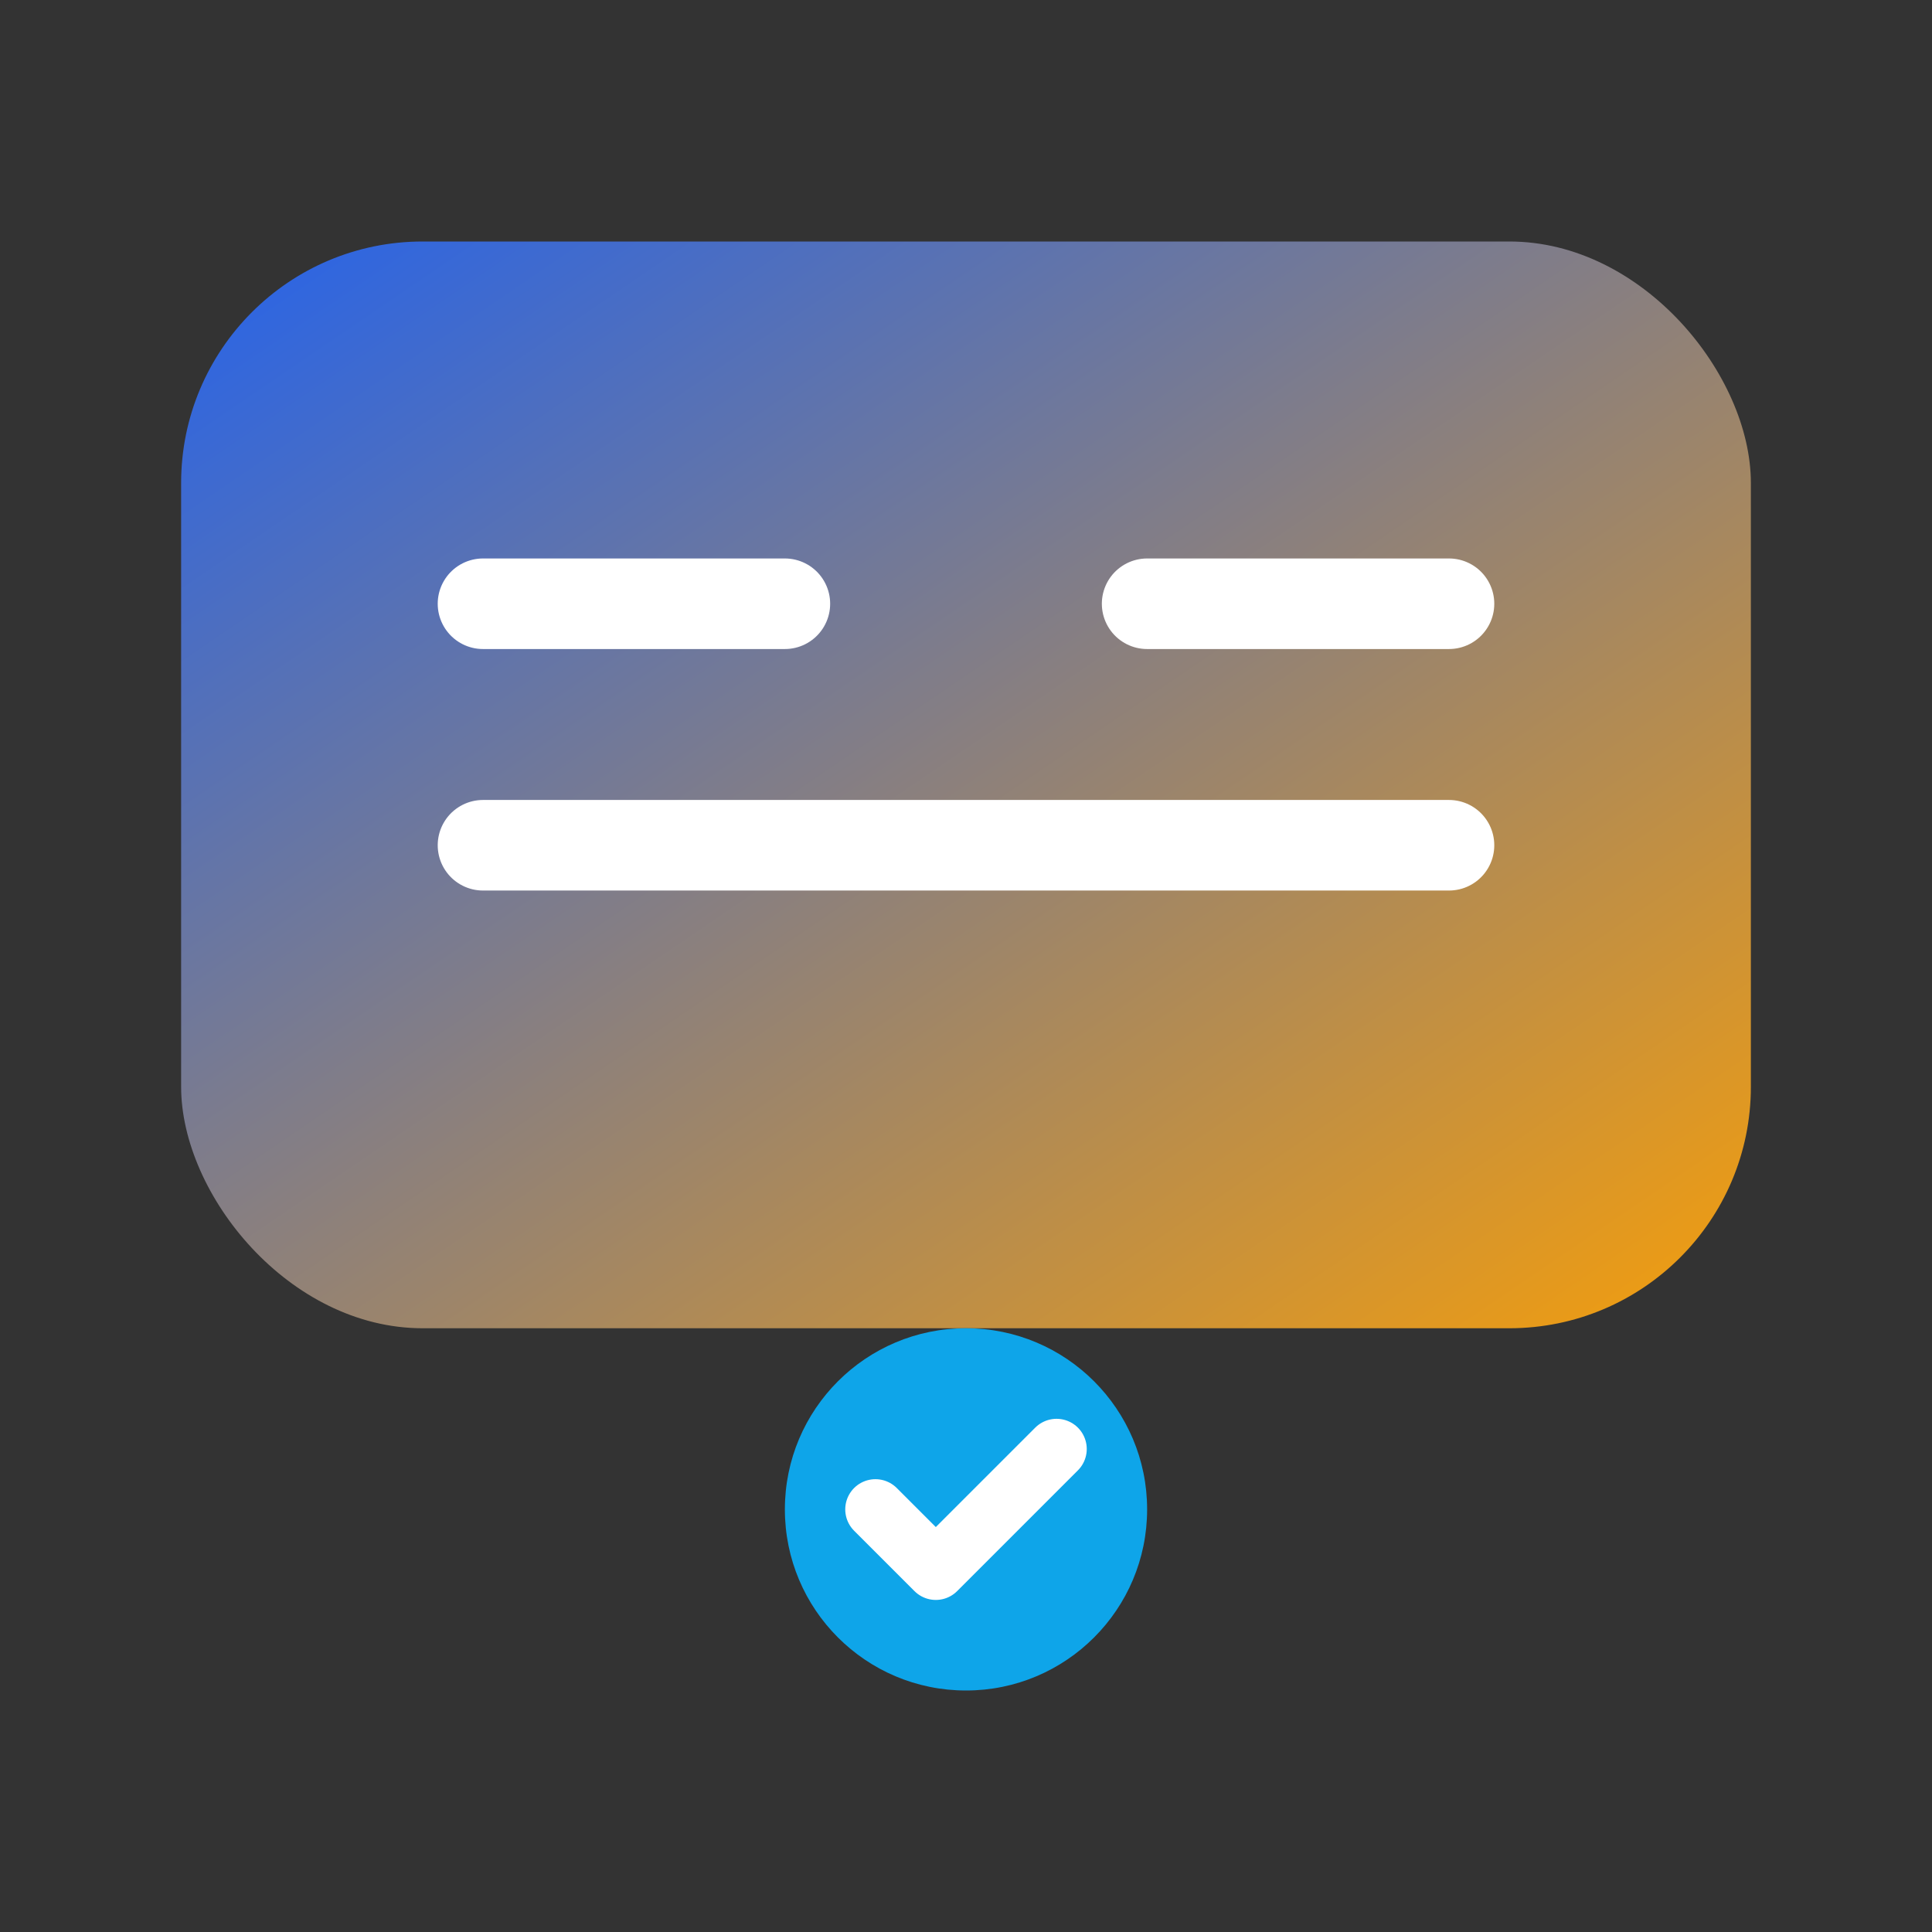 <svg xmlns="http://www.w3.org/2000/svg" viewBox="0 0 64 64">
  <rect x="0" y="0" width="64" height="64" fill="#333333" stroke="none"/>
  <defs>
    <linearGradient id="g1" x1="0" y1="0" x2="1" y2="1">
      <stop offset="0" stop-color="#2563eb"/>
      <stop offset="1" stop-color="#f59e0b"/>
    </linearGradient>
  </defs>
  <rect x="6" y="8" width="52" height="36" rx="8" fill="url(#g1)"/>
  <path d="M16 28h32M16 20h10M38 20h10" stroke="#fff" stroke-width="3" stroke-linecap="round"/>
  <circle cx="32" cy="50" r="6" fill="#0ea5e9"/>
  <path d="M29 50l2 2 4-4" stroke="#fff" stroke-width="2" fill="none" stroke-linecap="round" stroke-linejoin="round"/>
</svg>